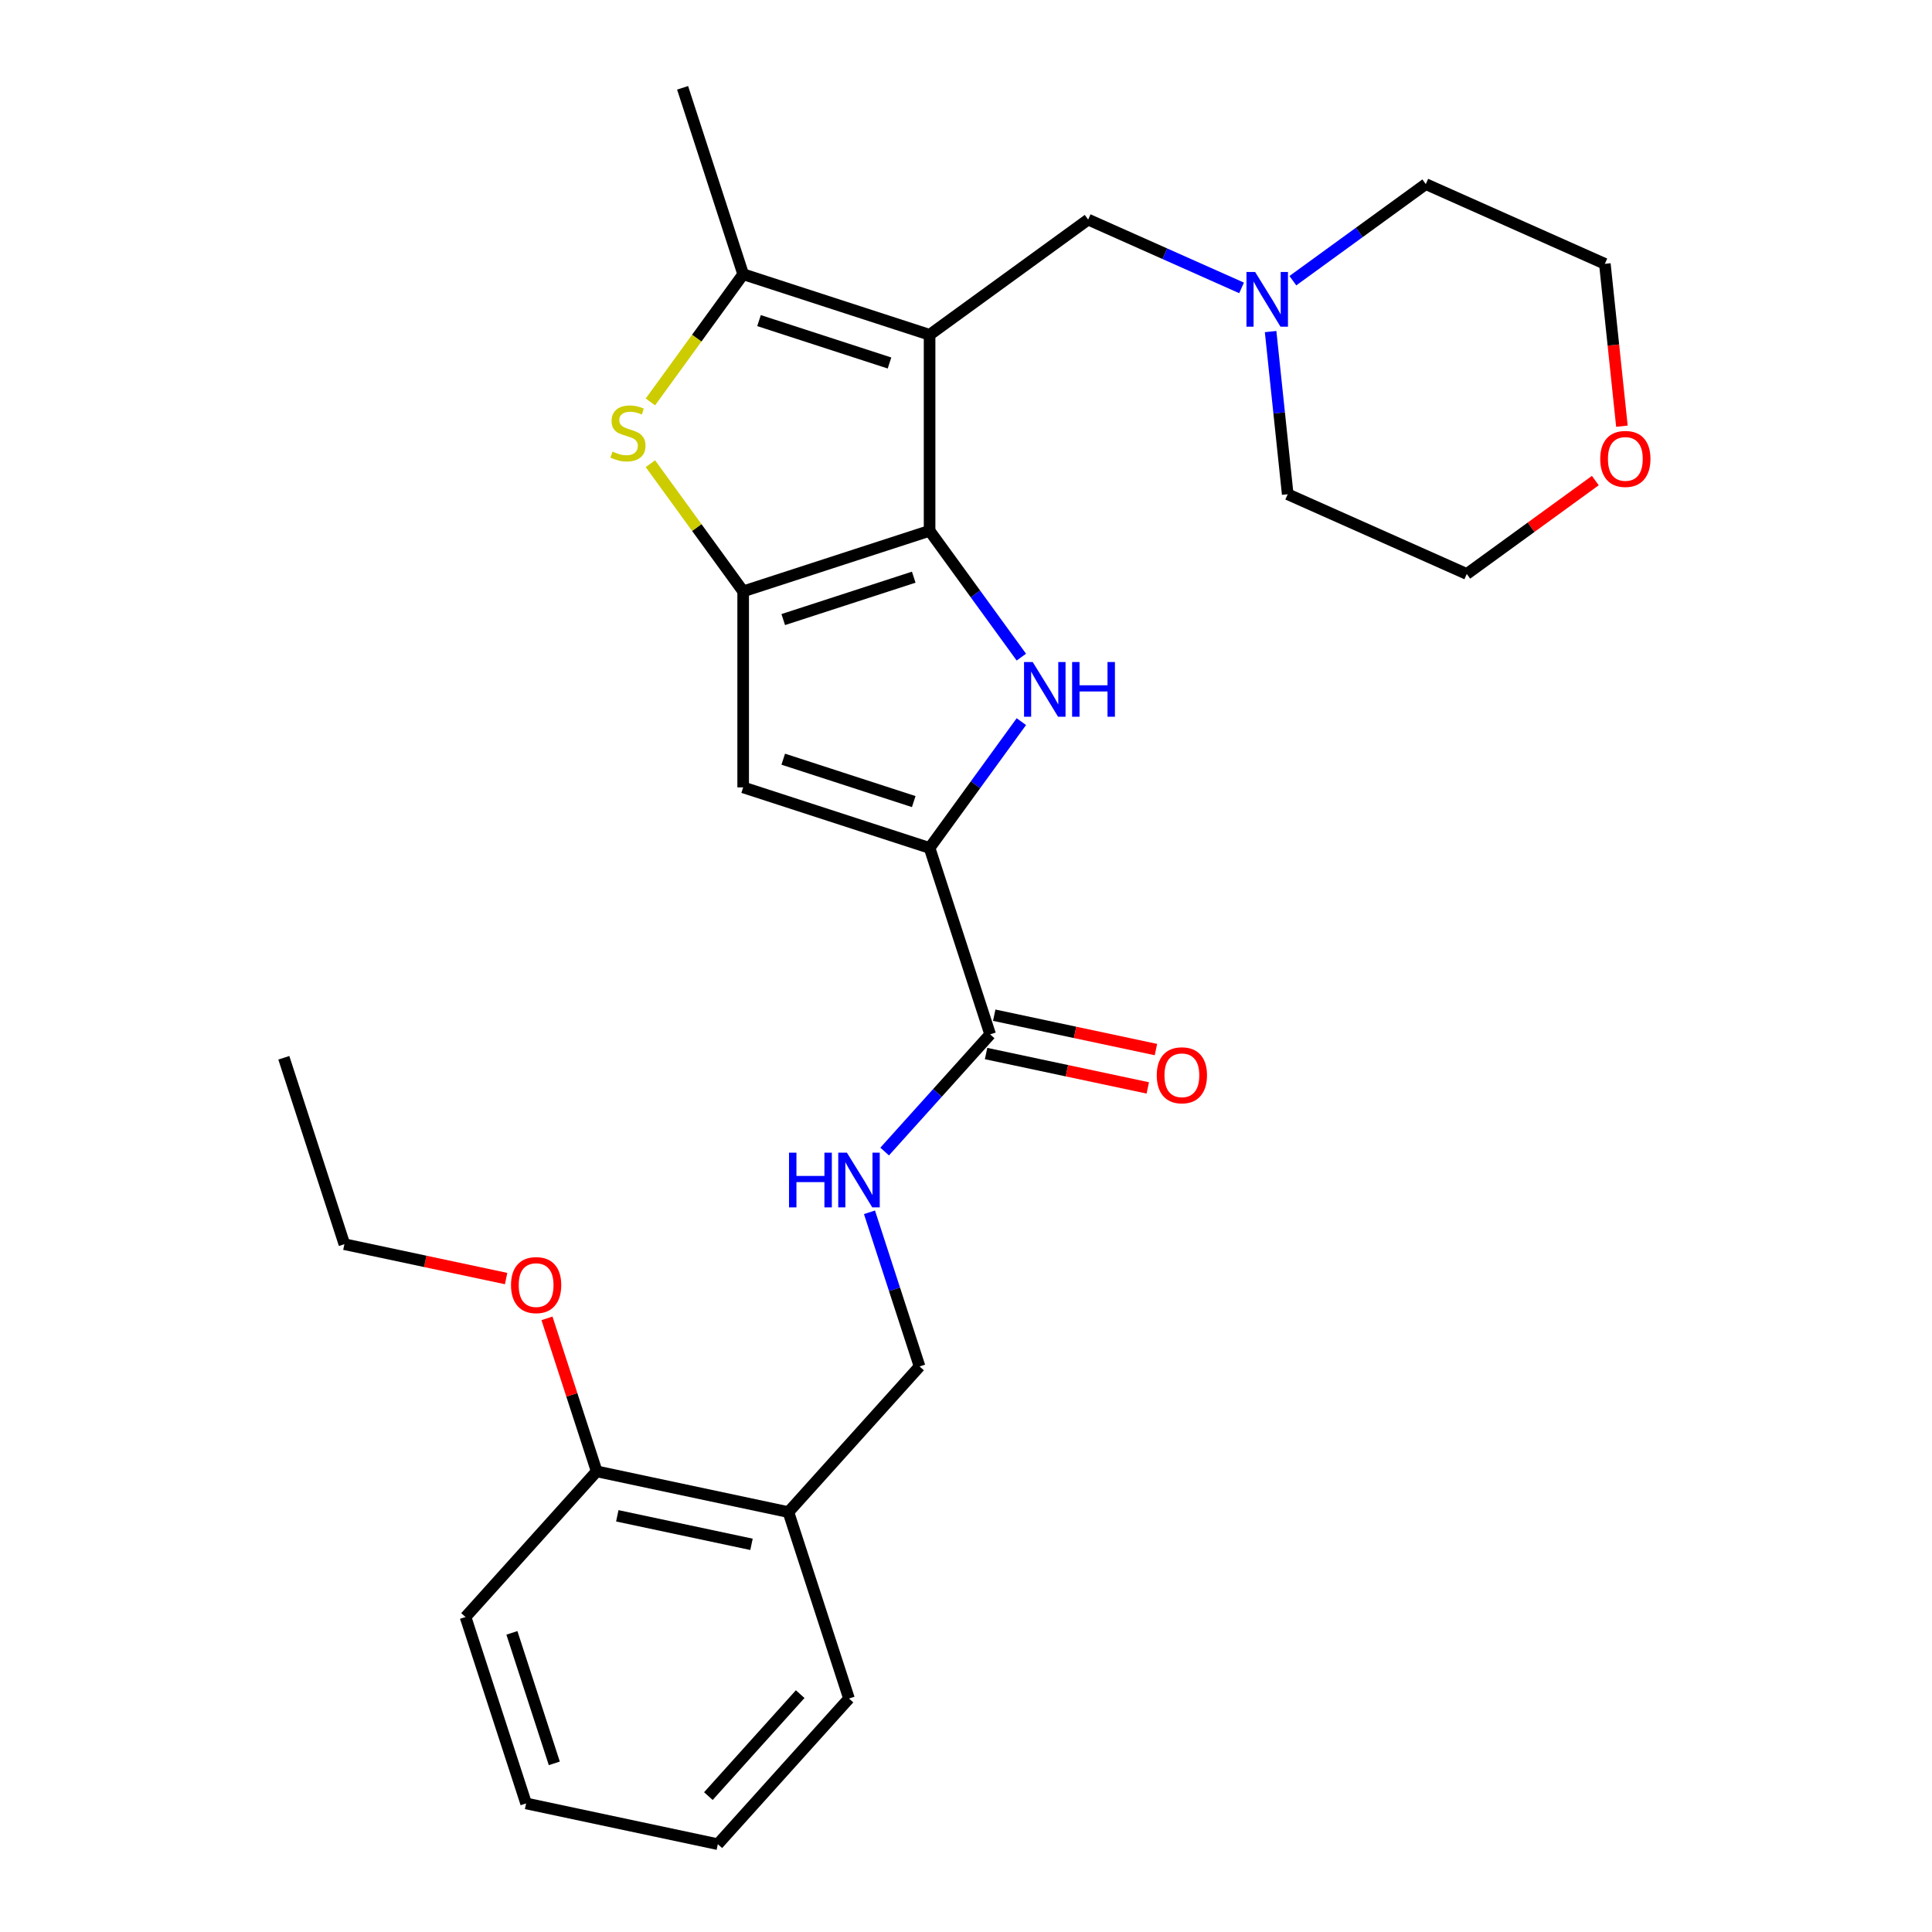 <?xml version='1.0' encoding='iso-8859-1'?>
<svg version='1.1' baseProfile='full'
              xmlns='http://www.w3.org/2000/svg'
                      xmlns:rdkit='http://www.rdkit.org/xml'
                      xmlns:xlink='http://www.w3.org/1999/xlink'
                  xml:space='preserve'
width='1000px' height='1000px' viewBox='0 0 1000 1000'>
<!-- END OF HEADER -->
<rect style='opacity:1.0;fill:#FFFFFF;stroke:none' width='1000' height='1000' x='0' y='0'> </rect>
<path class='bond-0' d='M 481.151,274.746 L 481.151,173.293' style='fill:none;fill-rule:evenodd;stroke:#000000;stroke-width:6px;stroke-linecap:butt;stroke-linejoin:miter;stroke-opacity:1' />
<path class='bond-1' d='M 481.151,274.746 L 384.663,306.096' style='fill:none;fill-rule:evenodd;stroke:#000000;stroke-width:6px;stroke-linecap:butt;stroke-linejoin:miter;stroke-opacity:1' />
<path class='bond-1' d='M 472.948,298.746 L 405.406,320.691' style='fill:none;fill-rule:evenodd;stroke:#000000;stroke-width:6px;stroke-linecap:butt;stroke-linejoin:miter;stroke-opacity:1' />
<path class='bond-2' d='M 481.151,274.746 L 504.902,307.436' style='fill:none;fill-rule:evenodd;stroke:#000000;stroke-width:6px;stroke-linecap:butt;stroke-linejoin:miter;stroke-opacity:1' />
<path class='bond-2' d='M 504.902,307.436 L 528.653,340.127' style='fill:none;fill-rule:evenodd;stroke:#0000FF;stroke-width:6px;stroke-linecap:butt;stroke-linejoin:miter;stroke-opacity:1' />
<path class='bond-5' d='M 481.151,173.293 L 384.663,141.942' style='fill:none;fill-rule:evenodd;stroke:#000000;stroke-width:6px;stroke-linecap:butt;stroke-linejoin:miter;stroke-opacity:1' />
<path class='bond-5' d='M 460.407,187.888 L 392.866,165.942' style='fill:none;fill-rule:evenodd;stroke:#000000;stroke-width:6px;stroke-linecap:butt;stroke-linejoin:miter;stroke-opacity:1' />
<path class='bond-8' d='M 481.151,173.293 L 563.228,113.66' style='fill:none;fill-rule:evenodd;stroke:#000000;stroke-width:6px;stroke-linecap:butt;stroke-linejoin:miter;stroke-opacity:1' />
<path class='bond-4' d='M 384.663,306.096 L 360.655,273.052' style='fill:none;fill-rule:evenodd;stroke:#000000;stroke-width:6px;stroke-linecap:butt;stroke-linejoin:miter;stroke-opacity:1' />
<path class='bond-4' d='M 360.655,273.052 L 336.647,240.008' style='fill:none;fill-rule:evenodd;stroke:#CCCC00;stroke-width:6px;stroke-linecap:butt;stroke-linejoin:miter;stroke-opacity:1' />
<path class='bond-6' d='M 384.663,306.096 L 384.663,407.549' style='fill:none;fill-rule:evenodd;stroke:#000000;stroke-width:6px;stroke-linecap:butt;stroke-linejoin:miter;stroke-opacity:1' />
<path class='bond-3' d='M 528.653,373.519 L 504.902,406.21' style='fill:none;fill-rule:evenodd;stroke:#0000FF;stroke-width:6px;stroke-linecap:butt;stroke-linejoin:miter;stroke-opacity:1' />
<path class='bond-3' d='M 504.902,406.21 L 481.151,438.9' style='fill:none;fill-rule:evenodd;stroke:#000000;stroke-width:6px;stroke-linecap:butt;stroke-linejoin:miter;stroke-opacity:1' />
<path class='bond-7' d='M 481.151,438.9 L 512.501,535.388' style='fill:none;fill-rule:evenodd;stroke:#000000;stroke-width:6px;stroke-linecap:butt;stroke-linejoin:miter;stroke-opacity:1' />
<path class='bond-28' d='M 481.151,438.9 L 384.663,407.549' style='fill:none;fill-rule:evenodd;stroke:#000000;stroke-width:6px;stroke-linecap:butt;stroke-linejoin:miter;stroke-opacity:1' />
<path class='bond-28' d='M 472.948,414.9 L 405.406,392.955' style='fill:none;fill-rule:evenodd;stroke:#000000;stroke-width:6px;stroke-linecap:butt;stroke-linejoin:miter;stroke-opacity:1' />
<path class='bond-29' d='M 336.647,208.031 L 360.655,174.986' style='fill:none;fill-rule:evenodd;stroke:#CCCC00;stroke-width:6px;stroke-linecap:butt;stroke-linejoin:miter;stroke-opacity:1' />
<path class='bond-29' d='M 360.655,174.986 L 384.663,141.942' style='fill:none;fill-rule:evenodd;stroke:#000000;stroke-width:6px;stroke-linecap:butt;stroke-linejoin:miter;stroke-opacity:1' />
<path class='bond-16' d='M 384.663,141.942 L 353.313,45.455' style='fill:none;fill-rule:evenodd;stroke:#000000;stroke-width:6px;stroke-linecap:butt;stroke-linejoin:miter;stroke-opacity:1' />
<path class='bond-9' d='M 512.501,535.388 L 485.197,565.712' style='fill:none;fill-rule:evenodd;stroke:#000000;stroke-width:6px;stroke-linecap:butt;stroke-linejoin:miter;stroke-opacity:1' />
<path class='bond-9' d='M 485.197,565.712 L 457.892,596.037' style='fill:none;fill-rule:evenodd;stroke:#0000FF;stroke-width:6px;stroke-linecap:butt;stroke-linejoin:miter;stroke-opacity:1' />
<path class='bond-13' d='M 510.392,545.311 L 552.242,554.207' style='fill:none;fill-rule:evenodd;stroke:#000000;stroke-width:6px;stroke-linecap:butt;stroke-linejoin:miter;stroke-opacity:1' />
<path class='bond-13' d='M 552.242,554.207 L 594.092,563.102' style='fill:none;fill-rule:evenodd;stroke:#FF0000;stroke-width:6px;stroke-linecap:butt;stroke-linejoin:miter;stroke-opacity:1' />
<path class='bond-13' d='M 514.611,525.464 L 556.461,534.359' style='fill:none;fill-rule:evenodd;stroke:#000000;stroke-width:6px;stroke-linecap:butt;stroke-linejoin:miter;stroke-opacity:1' />
<path class='bond-13' d='M 556.461,534.359 L 598.31,543.255' style='fill:none;fill-rule:evenodd;stroke:#FF0000;stroke-width:6px;stroke-linecap:butt;stroke-linejoin:miter;stroke-opacity:1' />
<path class='bond-10' d='M 563.228,113.66 L 602.931,131.337' style='fill:none;fill-rule:evenodd;stroke:#000000;stroke-width:6px;stroke-linecap:butt;stroke-linejoin:miter;stroke-opacity:1' />
<path class='bond-10' d='M 602.931,131.337 L 642.634,149.014' style='fill:none;fill-rule:evenodd;stroke:#0000FF;stroke-width:6px;stroke-linecap:butt;stroke-linejoin:miter;stroke-opacity:1' />
<path class='bond-12' d='M 450.041,627.478 L 463.004,667.374' style='fill:none;fill-rule:evenodd;stroke:#0000FF;stroke-width:6px;stroke-linecap:butt;stroke-linejoin:miter;stroke-opacity:1' />
<path class='bond-12' d='M 463.004,667.374 L 475.967,707.269' style='fill:none;fill-rule:evenodd;stroke:#000000;stroke-width:6px;stroke-linecap:butt;stroke-linejoin:miter;stroke-opacity:1' />
<path class='bond-18' d='M 669.186,145.279 L 703.587,120.286' style='fill:none;fill-rule:evenodd;stroke:#0000FF;stroke-width:6px;stroke-linecap:butt;stroke-linejoin:miter;stroke-opacity:1' />
<path class='bond-18' d='M 703.587,120.286 L 737.987,95.292' style='fill:none;fill-rule:evenodd;stroke:#000000;stroke-width:6px;stroke-linecap:butt;stroke-linejoin:miter;stroke-opacity:1' />
<path class='bond-19' d='M 657.665,171.621 L 662.09,213.722' style='fill:none;fill-rule:evenodd;stroke:#0000FF;stroke-width:6px;stroke-linecap:butt;stroke-linejoin:miter;stroke-opacity:1' />
<path class='bond-19' d='M 662.09,213.722 L 666.515,255.822' style='fill:none;fill-rule:evenodd;stroke:#000000;stroke-width:6px;stroke-linecap:butt;stroke-linejoin:miter;stroke-opacity:1' />
<path class='bond-11' d='M 408.082,782.664 L 475.967,707.269' style='fill:none;fill-rule:evenodd;stroke:#000000;stroke-width:6px;stroke-linecap:butt;stroke-linejoin:miter;stroke-opacity:1' />
<path class='bond-14' d='M 408.082,782.664 L 308.846,761.57' style='fill:none;fill-rule:evenodd;stroke:#000000;stroke-width:6px;stroke-linecap:butt;stroke-linejoin:miter;stroke-opacity:1' />
<path class='bond-14' d='M 388.977,799.347 L 319.512,784.582' style='fill:none;fill-rule:evenodd;stroke:#000000;stroke-width:6px;stroke-linecap:butt;stroke-linejoin:miter;stroke-opacity:1' />
<path class='bond-20' d='M 408.082,782.664 L 439.432,879.151' style='fill:none;fill-rule:evenodd;stroke:#000000;stroke-width:6px;stroke-linecap:butt;stroke-linejoin:miter;stroke-opacity:1' />
<path class='bond-17' d='M 308.846,761.57 L 295.98,721.975' style='fill:none;fill-rule:evenodd;stroke:#000000;stroke-width:6px;stroke-linecap:butt;stroke-linejoin:miter;stroke-opacity:1' />
<path class='bond-17' d='M 295.98,721.975 L 283.115,682.379' style='fill:none;fill-rule:evenodd;stroke:#FF0000;stroke-width:6px;stroke-linecap:butt;stroke-linejoin:miter;stroke-opacity:1' />
<path class='bond-23' d='M 308.846,761.57 L 240.96,836.965' style='fill:none;fill-rule:evenodd;stroke:#000000;stroke-width:6px;stroke-linecap:butt;stroke-linejoin:miter;stroke-opacity:1' />
<path class='bond-15' d='M 825.737,248.742 L 792.467,272.914' style='fill:none;fill-rule:evenodd;stroke:#FF0000;stroke-width:6px;stroke-linecap:butt;stroke-linejoin:miter;stroke-opacity:1' />
<path class='bond-15' d='M 792.467,272.914 L 759.196,297.087' style='fill:none;fill-rule:evenodd;stroke:#000000;stroke-width:6px;stroke-linecap:butt;stroke-linejoin:miter;stroke-opacity:1' />
<path class='bond-30' d='M 839.502,220.598 L 835.085,178.577' style='fill:none;fill-rule:evenodd;stroke:#FF0000;stroke-width:6px;stroke-linecap:butt;stroke-linejoin:miter;stroke-opacity:1' />
<path class='bond-30' d='M 835.085,178.577 L 830.669,136.557' style='fill:none;fill-rule:evenodd;stroke:#000000;stroke-width:6px;stroke-linecap:butt;stroke-linejoin:miter;stroke-opacity:1' />
<path class='bond-24' d='M 261.959,661.781 L 220.109,652.885' style='fill:none;fill-rule:evenodd;stroke:#FF0000;stroke-width:6px;stroke-linecap:butt;stroke-linejoin:miter;stroke-opacity:1' />
<path class='bond-24' d='M 220.109,652.885 L 178.259,643.99' style='fill:none;fill-rule:evenodd;stroke:#000000;stroke-width:6px;stroke-linecap:butt;stroke-linejoin:miter;stroke-opacity:1' />
<path class='bond-21' d='M 737.987,95.292 L 830.669,136.557' style='fill:none;fill-rule:evenodd;stroke:#000000;stroke-width:6px;stroke-linecap:butt;stroke-linejoin:miter;stroke-opacity:1' />
<path class='bond-22' d='M 666.515,255.822 L 759.196,297.087' style='fill:none;fill-rule:evenodd;stroke:#000000;stroke-width:6px;stroke-linecap:butt;stroke-linejoin:miter;stroke-opacity:1' />
<path class='bond-26' d='M 439.432,879.151 L 371.547,954.545' style='fill:none;fill-rule:evenodd;stroke:#000000;stroke-width:6px;stroke-linecap:butt;stroke-linejoin:miter;stroke-opacity:1' />
<path class='bond-26' d='M 414.171,876.883 L 366.651,929.659' style='fill:none;fill-rule:evenodd;stroke:#000000;stroke-width:6px;stroke-linecap:butt;stroke-linejoin:miter;stroke-opacity:1' />
<path class='bond-31' d='M 240.96,836.965 L 272.311,933.452' style='fill:none;fill-rule:evenodd;stroke:#000000;stroke-width:6px;stroke-linecap:butt;stroke-linejoin:miter;stroke-opacity:1' />
<path class='bond-31' d='M 264.96,845.168 L 286.906,912.709' style='fill:none;fill-rule:evenodd;stroke:#000000;stroke-width:6px;stroke-linecap:butt;stroke-linejoin:miter;stroke-opacity:1' />
<path class='bond-25' d='M 178.259,643.99 L 146.908,547.502' style='fill:none;fill-rule:evenodd;stroke:#000000;stroke-width:6px;stroke-linecap:butt;stroke-linejoin:miter;stroke-opacity:1' />
<path class='bond-27' d='M 371.547,954.545 L 272.311,933.452' style='fill:none;fill-rule:evenodd;stroke:#000000;stroke-width:6px;stroke-linecap:butt;stroke-linejoin:miter;stroke-opacity:1' />
<path  class='atom-3' d='M 534.523 342.663
L 543.803 357.663
Q 544.723 359.143, 546.203 361.823
Q 547.683 364.503, 547.763 364.663
L 547.763 342.663
L 551.523 342.663
L 551.523 370.983
L 547.643 370.983
L 537.683 354.583
Q 536.523 352.663, 535.283 350.463
Q 534.083 348.263, 533.723 347.583
L 533.723 370.983
L 530.043 370.983
L 530.043 342.663
L 534.523 342.663
' fill='#0000FF'/>
<path  class='atom-3' d='M 554.923 342.663
L 558.763 342.663
L 558.763 354.703
L 573.243 354.703
L 573.243 342.663
L 577.083 342.663
L 577.083 370.983
L 573.243 370.983
L 573.243 357.903
L 558.763 357.903
L 558.763 370.983
L 554.923 370.983
L 554.923 342.663
' fill='#0000FF'/>
<path  class='atom-5' d='M 317.031 233.739
Q 317.351 233.859, 318.671 234.419
Q 319.991 234.979, 321.431 235.339
Q 322.911 235.659, 324.351 235.659
Q 327.031 235.659, 328.591 234.379
Q 330.151 233.059, 330.151 230.779
Q 330.151 229.219, 329.351 228.259
Q 328.591 227.299, 327.391 226.779
Q 326.191 226.259, 324.191 225.659
Q 321.671 224.899, 320.151 224.179
Q 318.671 223.459, 317.591 221.939
Q 316.551 220.419, 316.551 217.859
Q 316.551 214.299, 318.951 212.099
Q 321.391 209.899, 326.191 209.899
Q 329.471 209.899, 333.191 211.459
L 332.271 214.539
Q 328.871 213.139, 326.311 213.139
Q 323.551 213.139, 322.031 214.299
Q 320.511 215.419, 320.551 217.379
Q 320.551 218.899, 321.311 219.819
Q 322.111 220.739, 323.231 221.259
Q 324.391 221.779, 326.311 222.379
Q 328.871 223.179, 330.391 223.979
Q 331.911 224.779, 332.991 226.419
Q 334.111 228.019, 334.111 230.779
Q 334.111 234.699, 331.471 236.819
Q 328.871 238.899, 324.511 238.899
Q 321.991 238.899, 320.071 238.339
Q 318.191 237.819, 315.951 236.899
L 317.031 233.739
' fill='#CCCC00'/>
<path  class='atom-10' d='M 408.396 596.622
L 412.236 596.622
L 412.236 608.662
L 426.716 608.662
L 426.716 596.622
L 430.556 596.622
L 430.556 624.942
L 426.716 624.942
L 426.716 611.862
L 412.236 611.862
L 412.236 624.942
L 408.396 624.942
L 408.396 596.622
' fill='#0000FF'/>
<path  class='atom-10' d='M 438.356 596.622
L 447.636 611.622
Q 448.556 613.102, 450.036 615.782
Q 451.516 618.462, 451.596 618.622
L 451.596 596.622
L 455.356 596.622
L 455.356 624.942
L 451.476 624.942
L 441.516 608.542
Q 440.356 606.622, 439.116 604.422
Q 437.916 602.222, 437.556 601.542
L 437.556 624.942
L 433.876 624.942
L 433.876 596.622
L 438.356 596.622
' fill='#0000FF'/>
<path  class='atom-11' d='M 649.65 140.765
L 658.93 155.765
Q 659.85 157.245, 661.33 159.925
Q 662.81 162.605, 662.89 162.765
L 662.89 140.765
L 666.65 140.765
L 666.65 169.085
L 662.77 169.085
L 652.81 152.685
Q 651.65 150.765, 650.41 148.565
Q 649.21 146.365, 648.85 145.685
L 648.85 169.085
L 645.17 169.085
L 645.17 140.765
L 649.65 140.765
' fill='#0000FF'/>
<path  class='atom-14' d='M 598.737 556.561
Q 598.737 549.761, 602.097 545.961
Q 605.457 542.161, 611.737 542.161
Q 618.017 542.161, 621.377 545.961
Q 624.737 549.761, 624.737 556.561
Q 624.737 563.441, 621.337 567.361
Q 617.937 571.241, 611.737 571.241
Q 605.497 571.241, 602.097 567.361
Q 598.737 563.481, 598.737 556.561
M 611.737 568.041
Q 616.057 568.041, 618.377 565.161
Q 620.737 562.241, 620.737 556.561
Q 620.737 551.001, 618.377 548.201
Q 616.057 545.361, 611.737 545.361
Q 607.417 545.361, 605.057 548.161
Q 602.737 550.961, 602.737 556.561
Q 602.737 562.281, 605.057 565.161
Q 607.417 568.041, 611.737 568.041
' fill='#FF0000'/>
<path  class='atom-16' d='M 828.274 237.534
Q 828.274 230.734, 831.634 226.934
Q 834.994 223.134, 841.274 223.134
Q 847.554 223.134, 850.914 226.934
Q 854.274 230.734, 854.274 237.534
Q 854.274 244.414, 850.874 248.334
Q 847.474 252.214, 841.274 252.214
Q 835.034 252.214, 831.634 248.334
Q 828.274 244.454, 828.274 237.534
M 841.274 249.014
Q 845.594 249.014, 847.914 246.134
Q 850.274 243.214, 850.274 237.534
Q 850.274 231.974, 847.914 229.174
Q 845.594 226.334, 841.274 226.334
Q 836.954 226.334, 834.594 229.134
Q 832.274 231.934, 832.274 237.534
Q 832.274 243.254, 834.594 246.134
Q 836.954 249.014, 841.274 249.014
' fill='#FF0000'/>
<path  class='atom-18' d='M 264.495 665.163
Q 264.495 658.363, 267.855 654.563
Q 271.215 650.763, 277.495 650.763
Q 283.775 650.763, 287.135 654.563
Q 290.495 658.363, 290.495 665.163
Q 290.495 672.043, 287.095 675.963
Q 283.695 679.843, 277.495 679.843
Q 271.255 679.843, 267.855 675.963
Q 264.495 672.083, 264.495 665.163
M 277.495 676.643
Q 281.815 676.643, 284.135 673.763
Q 286.495 670.843, 286.495 665.163
Q 286.495 659.603, 284.135 656.803
Q 281.815 653.963, 277.495 653.963
Q 273.175 653.963, 270.815 656.763
Q 268.495 659.563, 268.495 665.163
Q 268.495 670.883, 270.815 673.763
Q 273.175 676.643, 277.495 676.643
' fill='#FF0000'/>
</svg>
